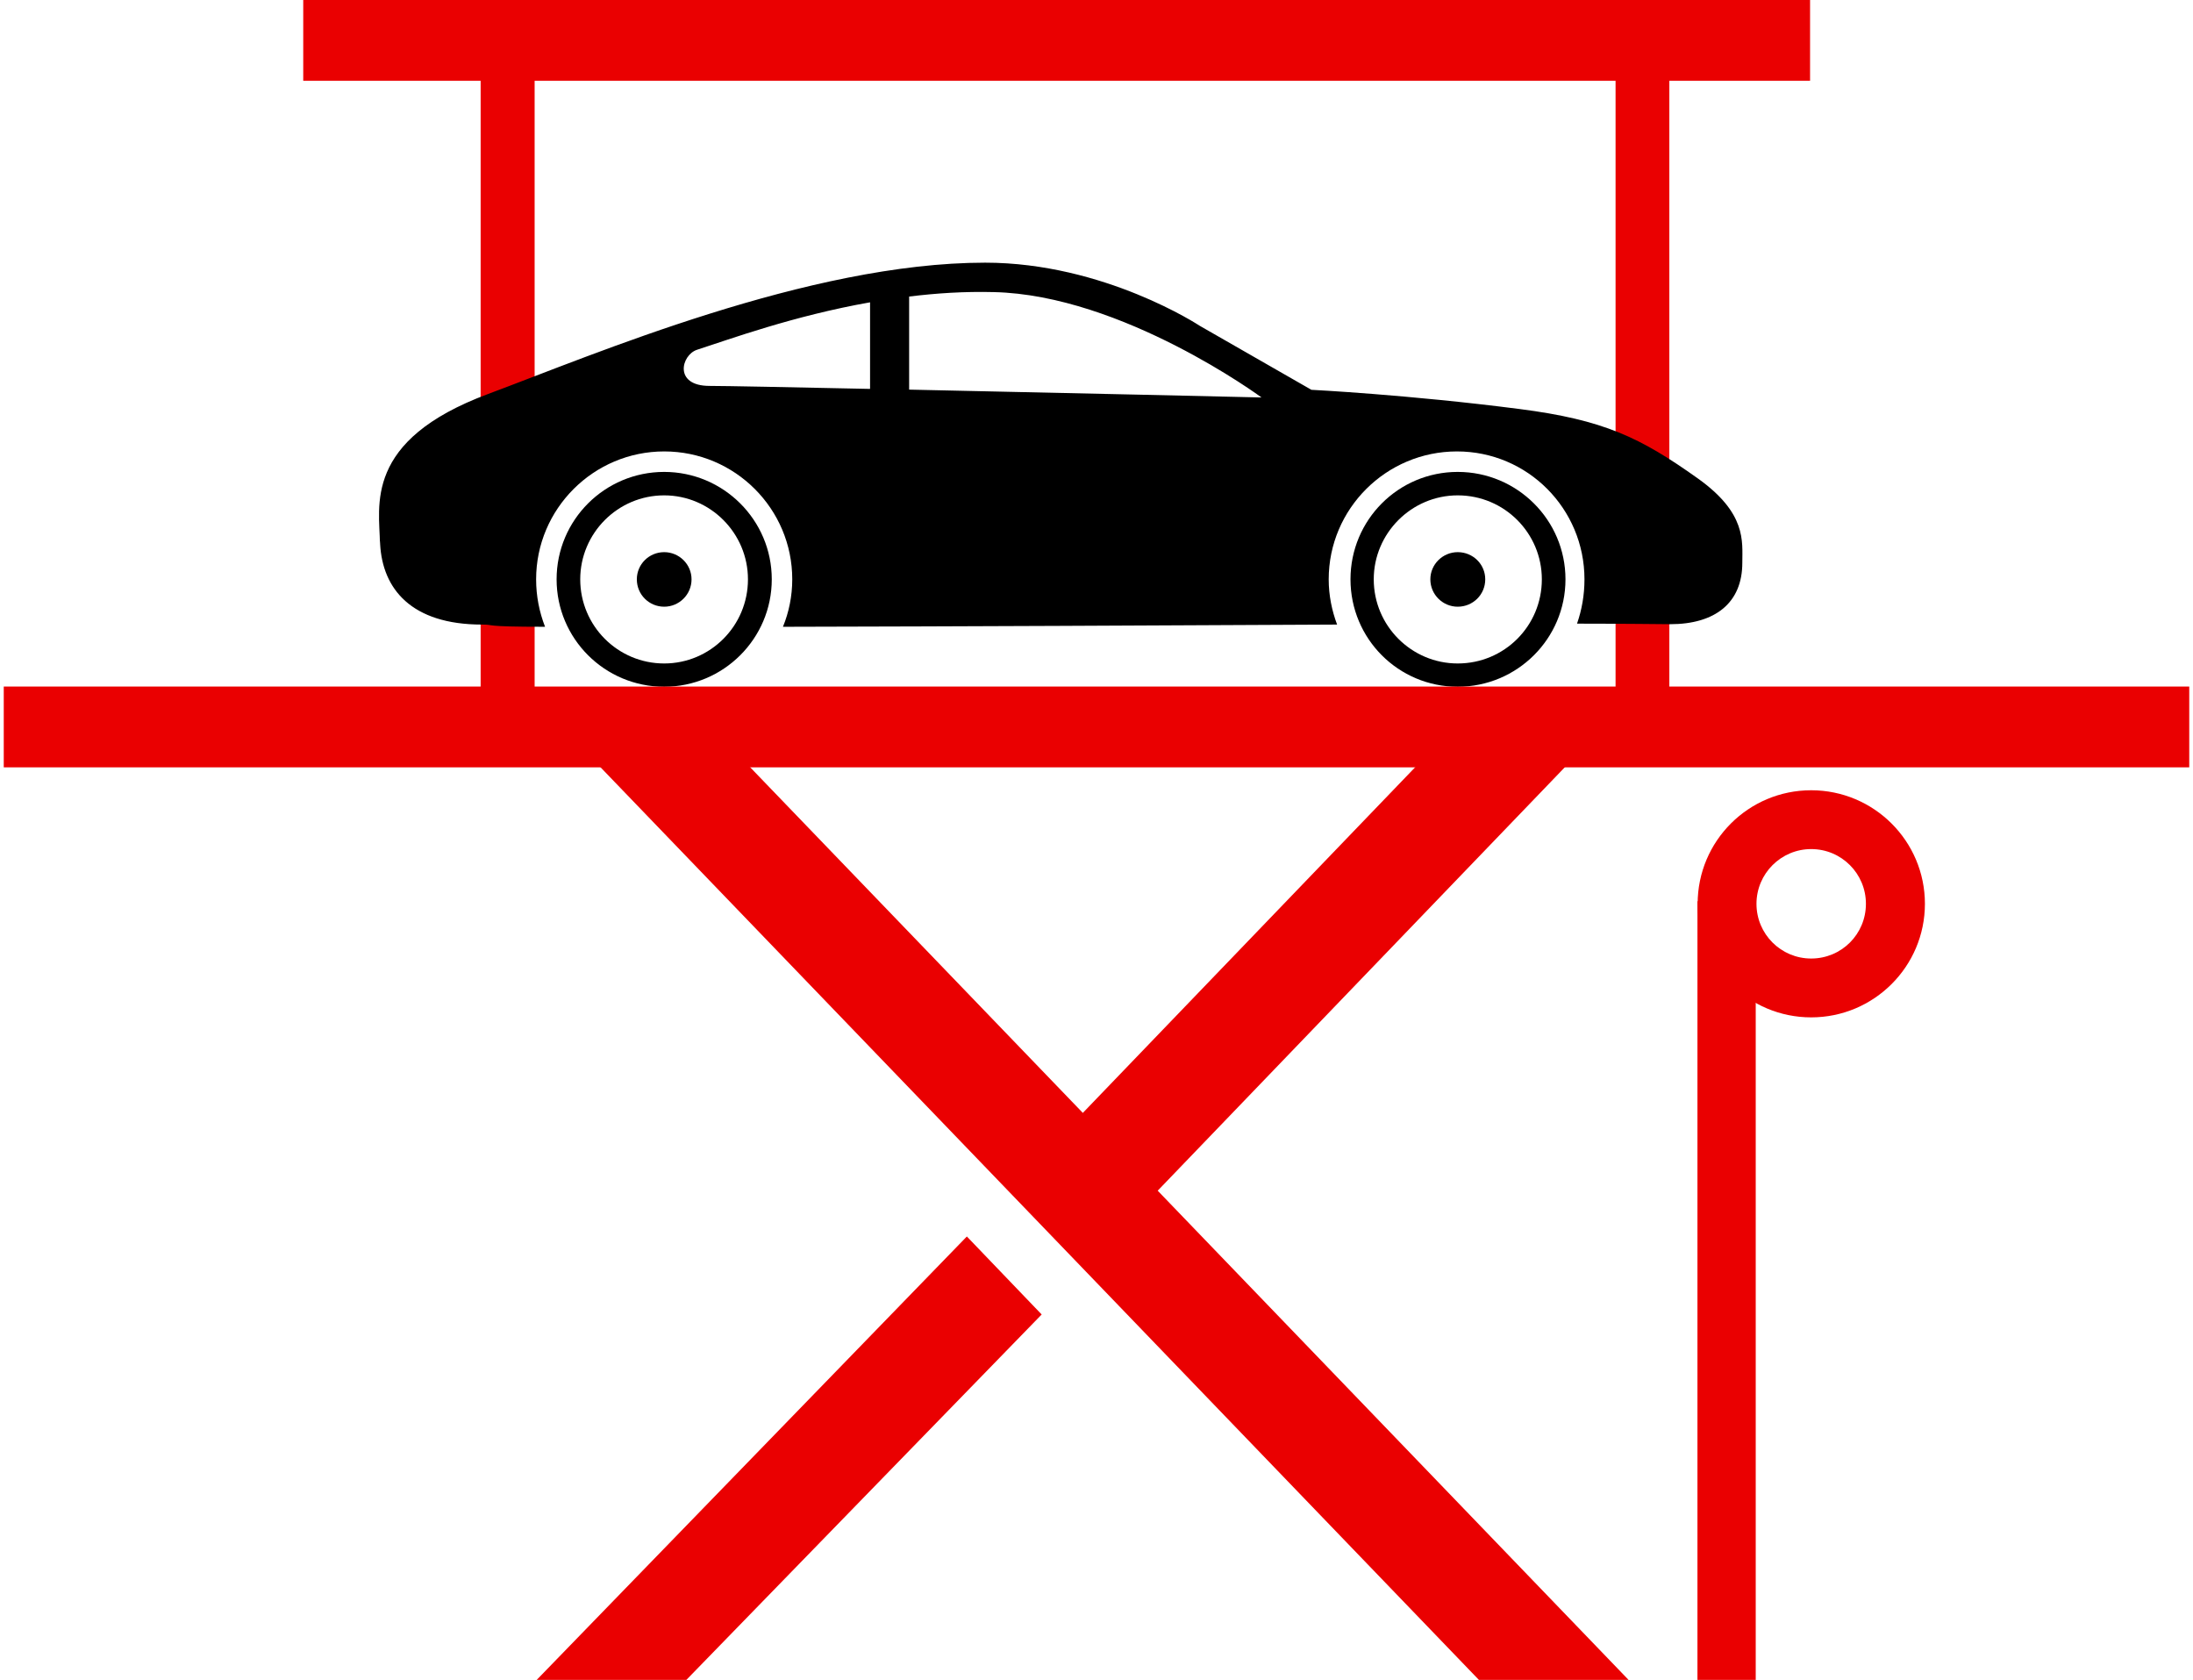 <?xml version="1.0" encoding="UTF-8"?>
<svg xmlns="http://www.w3.org/2000/svg" width="94" height="72" viewBox="0 0 94 72" fill="none">
  <g clip-path="url(#clip0_2065_687)">
    <path d="M77.586 3.463H12.998V0H77.586V3.463Z" fill="#EA0001"></path>
    <path d="M22.916 30.263H20.602V2.497H22.916V30.263Z" fill="#EA0001"></path>
    <path d="M71.554 30.263H69.249V2.497H71.554V30.263Z" fill="#EA0001"></path>
    <path d="M69.807 72H63.392L23.754 30.822H30.169L69.807 72Z" fill="#EA0001"></path>
    <path d="M72.775 20.505C70.31 18.75 68.738 17.992 65.124 17.529C60.36 16.915 56.212 16.707 56.212 16.707L51.424 13.963C51.424 13.963 47.331 11.258 42.225 11.258C34.661 11.258 25.414 15.215 20.93 16.883C15.552 18.878 16.27 21.71 16.286 23.29C16.286 23.194 16.286 23.074 16.294 23.322C16.398 25.237 17.626 26.769 20.666 26.769C21.257 26.769 20.595 26.864 23.363 26.864C23.116 26.226 22.98 25.548 22.98 24.83C22.98 21.806 25.445 19.348 28.47 19.348C31.501 19.348 33.959 21.806 33.959 24.83C33.959 25.548 33.815 26.242 33.56 26.864C41.395 26.848 49.469 26.808 57.313 26.769C57.089 26.17 56.953 25.516 56.953 24.83C56.953 21.806 59.419 19.348 62.451 19.348C65.483 19.348 67.916 21.806 67.916 24.83C67.916 25.5 67.805 26.13 67.597 26.729C69.353 26.729 71.587 26.753 71.587 26.753C73.517 26.753 74.682 25.843 74.682 24.12C74.682 23.194 74.866 21.997 72.775 20.505ZM30.416 16.54C28.86 16.54 29.203 15.215 29.874 14.992C31.286 14.537 33.999 13.54 37.294 12.957V16.668C33.871 16.596 31.095 16.54 30.416 16.54ZM38.969 16.699V12.71C40.134 12.566 41.347 12.487 42.592 12.519C48.113 12.638 54.073 17.035 54.073 17.035C54.073 17.035 45.775 16.843 38.969 16.699Z" fill="black"></path>
    <path d="M28.469 20.226C25.924 20.226 23.858 22.285 23.858 24.83C23.858 27.375 25.924 29.433 28.469 29.433C31.007 29.433 33.081 27.375 33.081 24.83C33.081 22.285 31.007 20.226 28.469 20.226ZM28.469 28.436C26.483 28.436 24.871 26.825 24.871 24.83C24.871 22.851 26.483 21.231 28.469 21.231C30.448 21.231 32.06 22.851 32.06 24.83C32.06 26.825 30.448 28.436 28.469 28.436Z" fill="black"></path>
    <path d="M28.47 23.665C27.823 23.665 27.297 24.183 27.297 24.83C27.297 25.484 27.823 26.003 28.47 26.003C29.108 26.003 29.642 25.484 29.642 24.83C29.642 24.183 29.108 23.665 28.47 23.665Z" fill="black"></path>
    <path d="M62.483 20.226C59.938 20.226 57.887 22.285 57.887 24.83C57.887 27.375 59.938 29.433 62.483 29.433C65.028 29.433 67.102 27.375 67.102 24.83C67.102 22.285 65.028 20.226 62.483 20.226ZM62.483 28.436C60.504 28.436 58.884 26.825 58.884 24.83C58.884 22.851 60.504 21.231 62.483 21.231C64.485 21.231 66.089 22.851 66.089 24.83C66.089 26.825 64.485 28.436 62.483 28.436Z" fill="black"></path>
    <path d="M62.483 23.665C61.844 23.665 61.31 24.183 61.31 24.83C61.31 25.484 61.844 26.003 62.483 26.003C63.137 26.003 63.663 25.484 63.663 24.83C63.663 24.183 63.137 23.665 62.483 23.665Z" fill="black"></path>
    <path d="M93.839 32.888H0.161V29.425H93.839V32.888Z" fill="#EA0001"></path>
    <path d="M48.281 52.428L69.057 30.822H62.642L45.073 49.093L48.281 52.428Z" fill="#EA0001"></path>
    <path d="M41.443 52.995L23.004 72H29.419L44.65 56.338L41.443 52.995Z" fill="#EA0001"></path>
    <path d="M75.257 72H72.759V38.625H75.257V72Z" fill="#EA0001"></path>
    <path d="M77.634 33.87C74.945 33.87 72.767 36.048 72.767 38.737C72.767 41.425 74.945 43.604 77.634 43.604C80.323 43.604 82.509 41.425 82.509 38.737C82.509 36.048 80.323 33.87 77.634 33.87ZM77.634 41.082C76.342 41.082 75.289 40.037 75.289 38.737C75.289 37.444 76.342 36.391 77.634 36.391C78.935 36.391 79.98 37.444 79.98 38.737C79.98 40.037 78.935 41.082 77.634 41.082Z" fill="#EA0001"></path>
  </g>
  <defs>
    <clipPath id="clip0_2065_687">
      <rect width="94" height="72" fill="white"></rect>
    </clipPath>
  </defs>
</svg>
